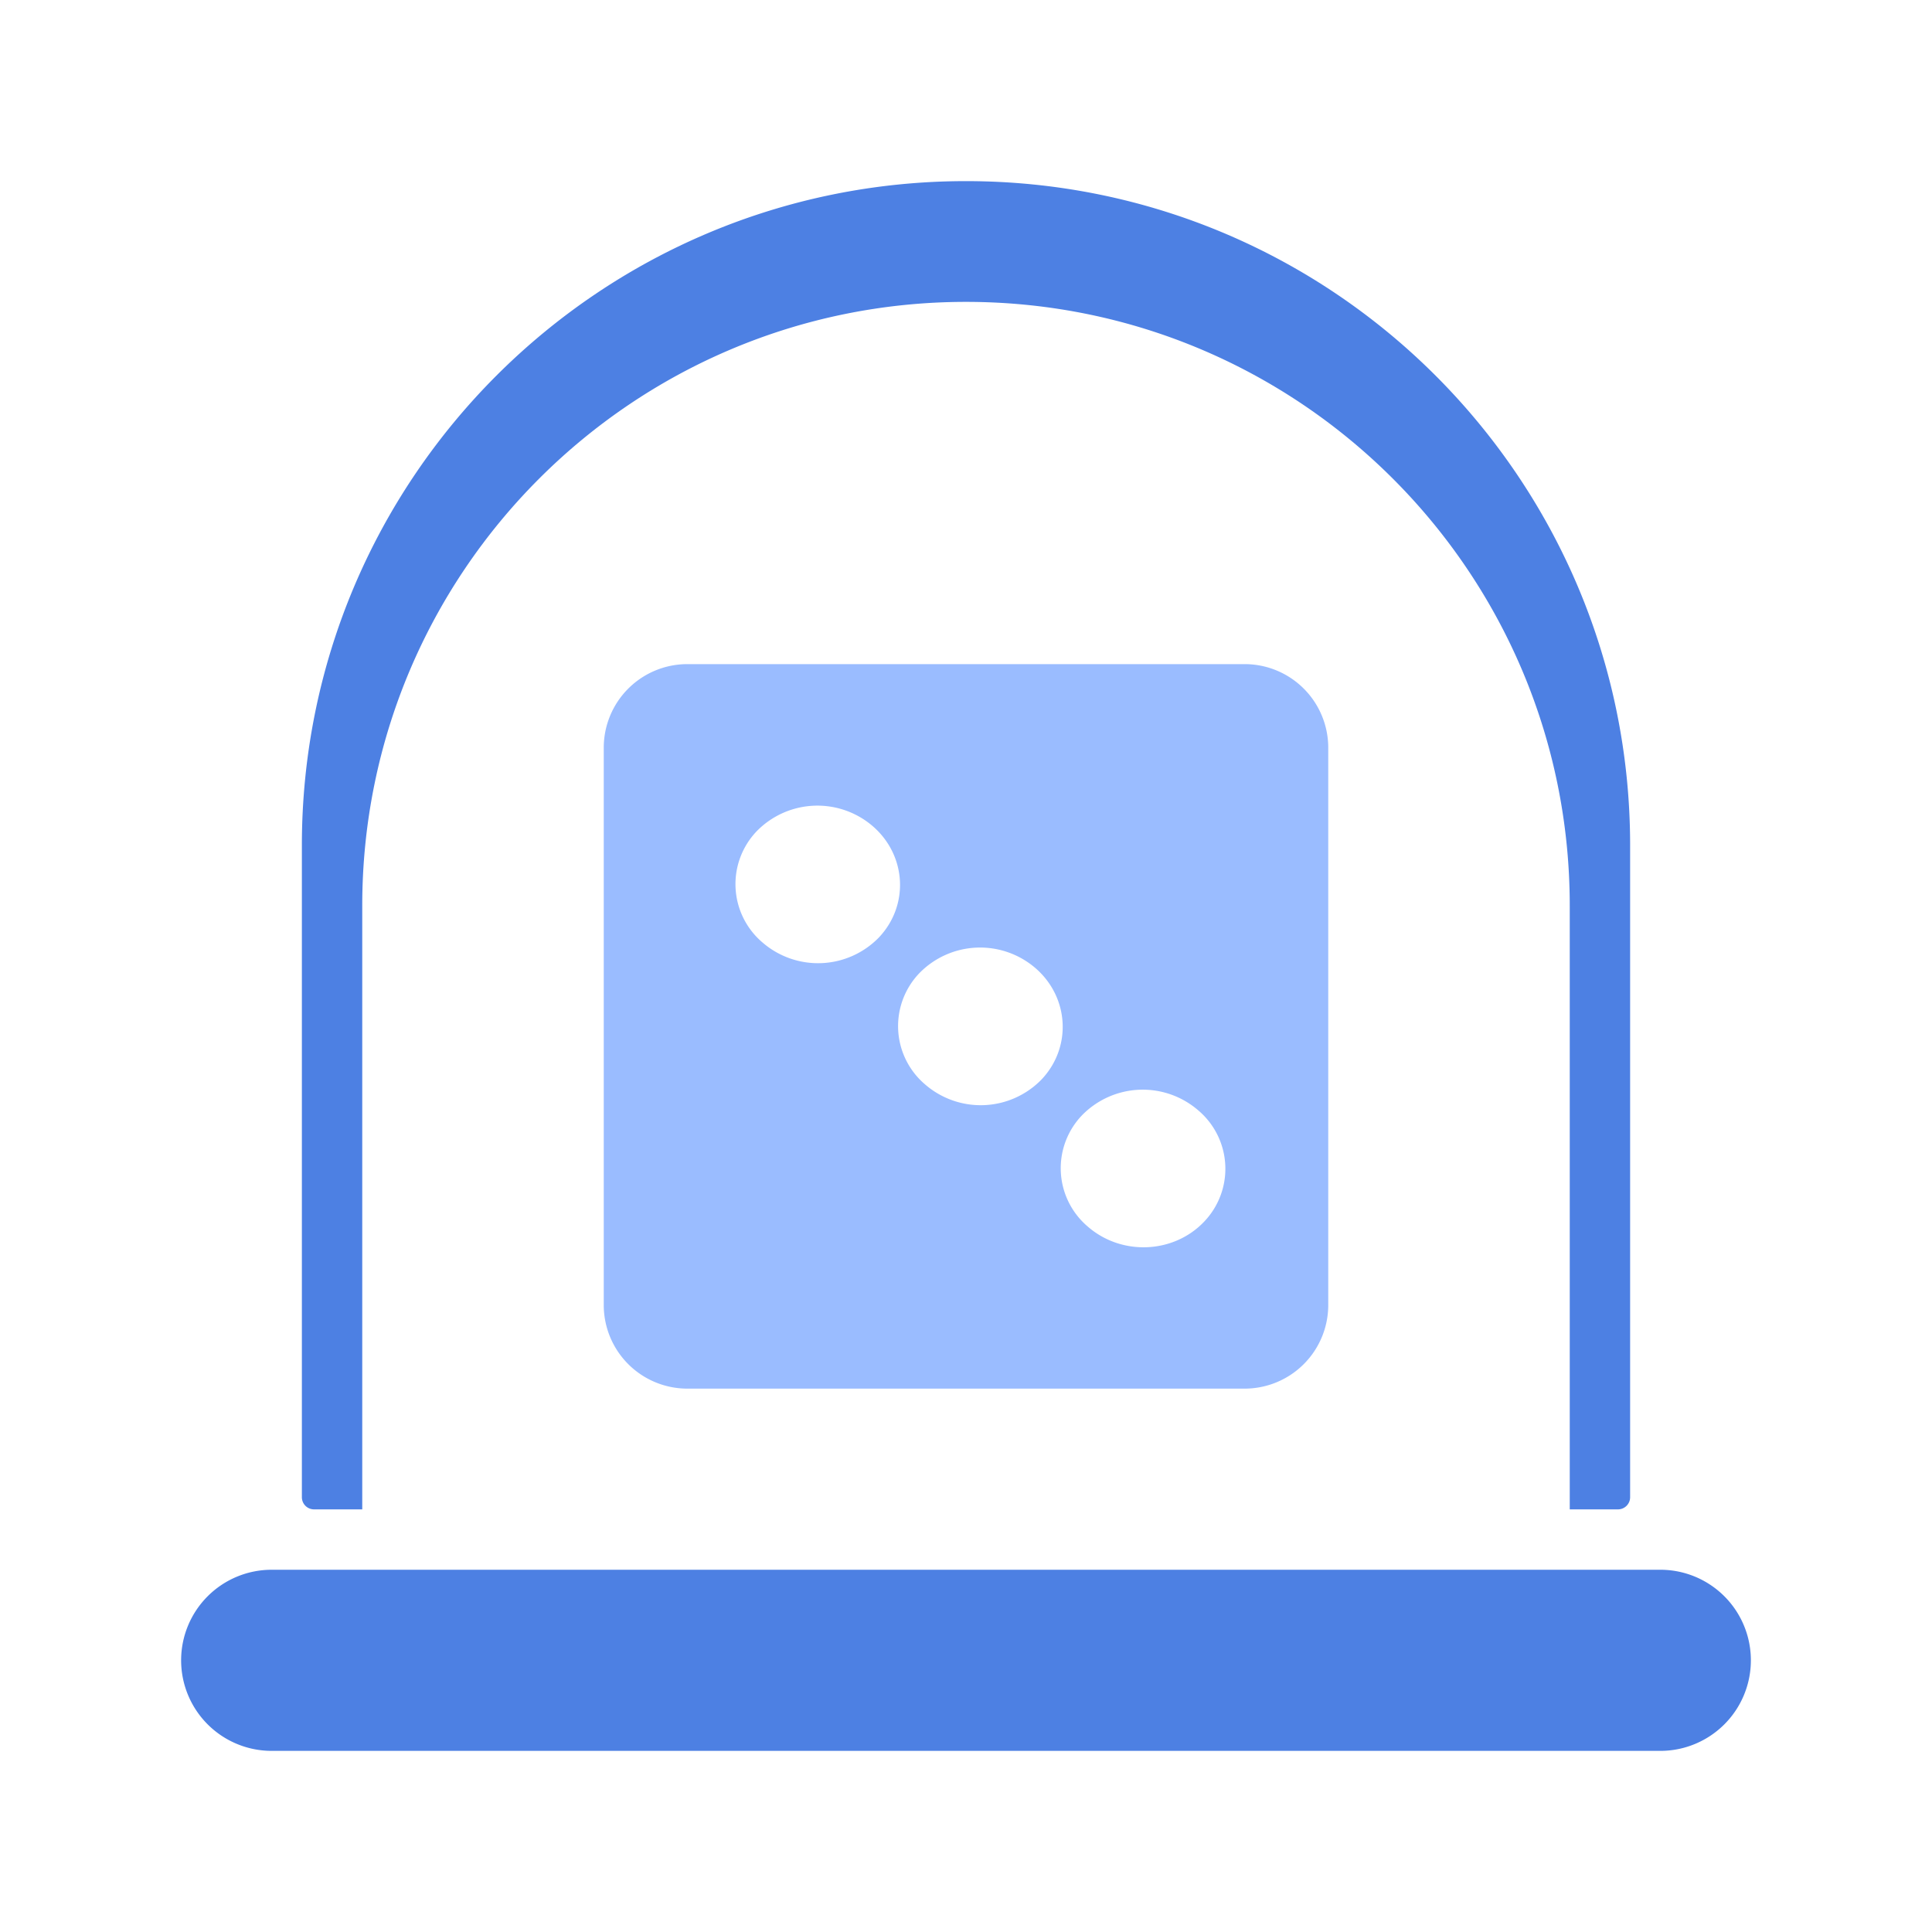 <svg xmlns="http://www.w3.org/2000/svg" width="32" height="32" fill="none" viewBox="0 0 32 32">
  <g clip-path="url(#a)">
    <path fill="#4D80E3" d="M3 27.5A1.5 1.5 0 0 1 4.5 26h23a1.5 1.5 0 0 1 0 3h-23A1.5 1.5 0 0 1 3 27.5ZM16 3C9.925 3 5 7.925 5 14v10.798c0 .112.09.202.202.202H6V15C6 9.477 10.477 5 16 5s10 4.477 10 10v10h.798c.112 0 .202-.09.202-.202V14c0-6.075-4.925-11-11-11Z"/>
    <path fill="#9ABCFF" fill-rule="evenodd" d="M11.385 11h9.23A1.385 1.385 0 0 1 22 12.385v9.23A1.385 1.385 0 0 1 20.615 23h-9.23A1.385 1.385 0 0 1 10 21.615v-9.23A1.385 1.385 0 0 1 11.385 11Zm3.17 4.53a1.405 1.405 0 0 1-1.926.08 1.267 1.267 0 0 1-.095-1.843 1.405 1.405 0 0 1 1.925-.08c.558.486.601 1.312.096 1.843Zm2.694 2.352a1.405 1.405 0 0 1-1.926.08 1.267 1.267 0 0 1-.095-1.844 1.405 1.405 0 0 1 1.926-.08c.558.487.6 1.313.095 1.844Zm.768 2.434c.559.487 1.42.451 1.926-.08a1.267 1.267 0 0 0-.095-1.844 1.405 1.405 0 0 0-1.926.08 1.267 1.267 0 0 0 .095 1.844Z" clip-rule="evenodd"/>
  </g>
  <defs>
    <clipPath id="a">
      <path fill="#fff" d="M0 0h32v32H0z"/>
    </clipPath>
  </defs>
</svg>
